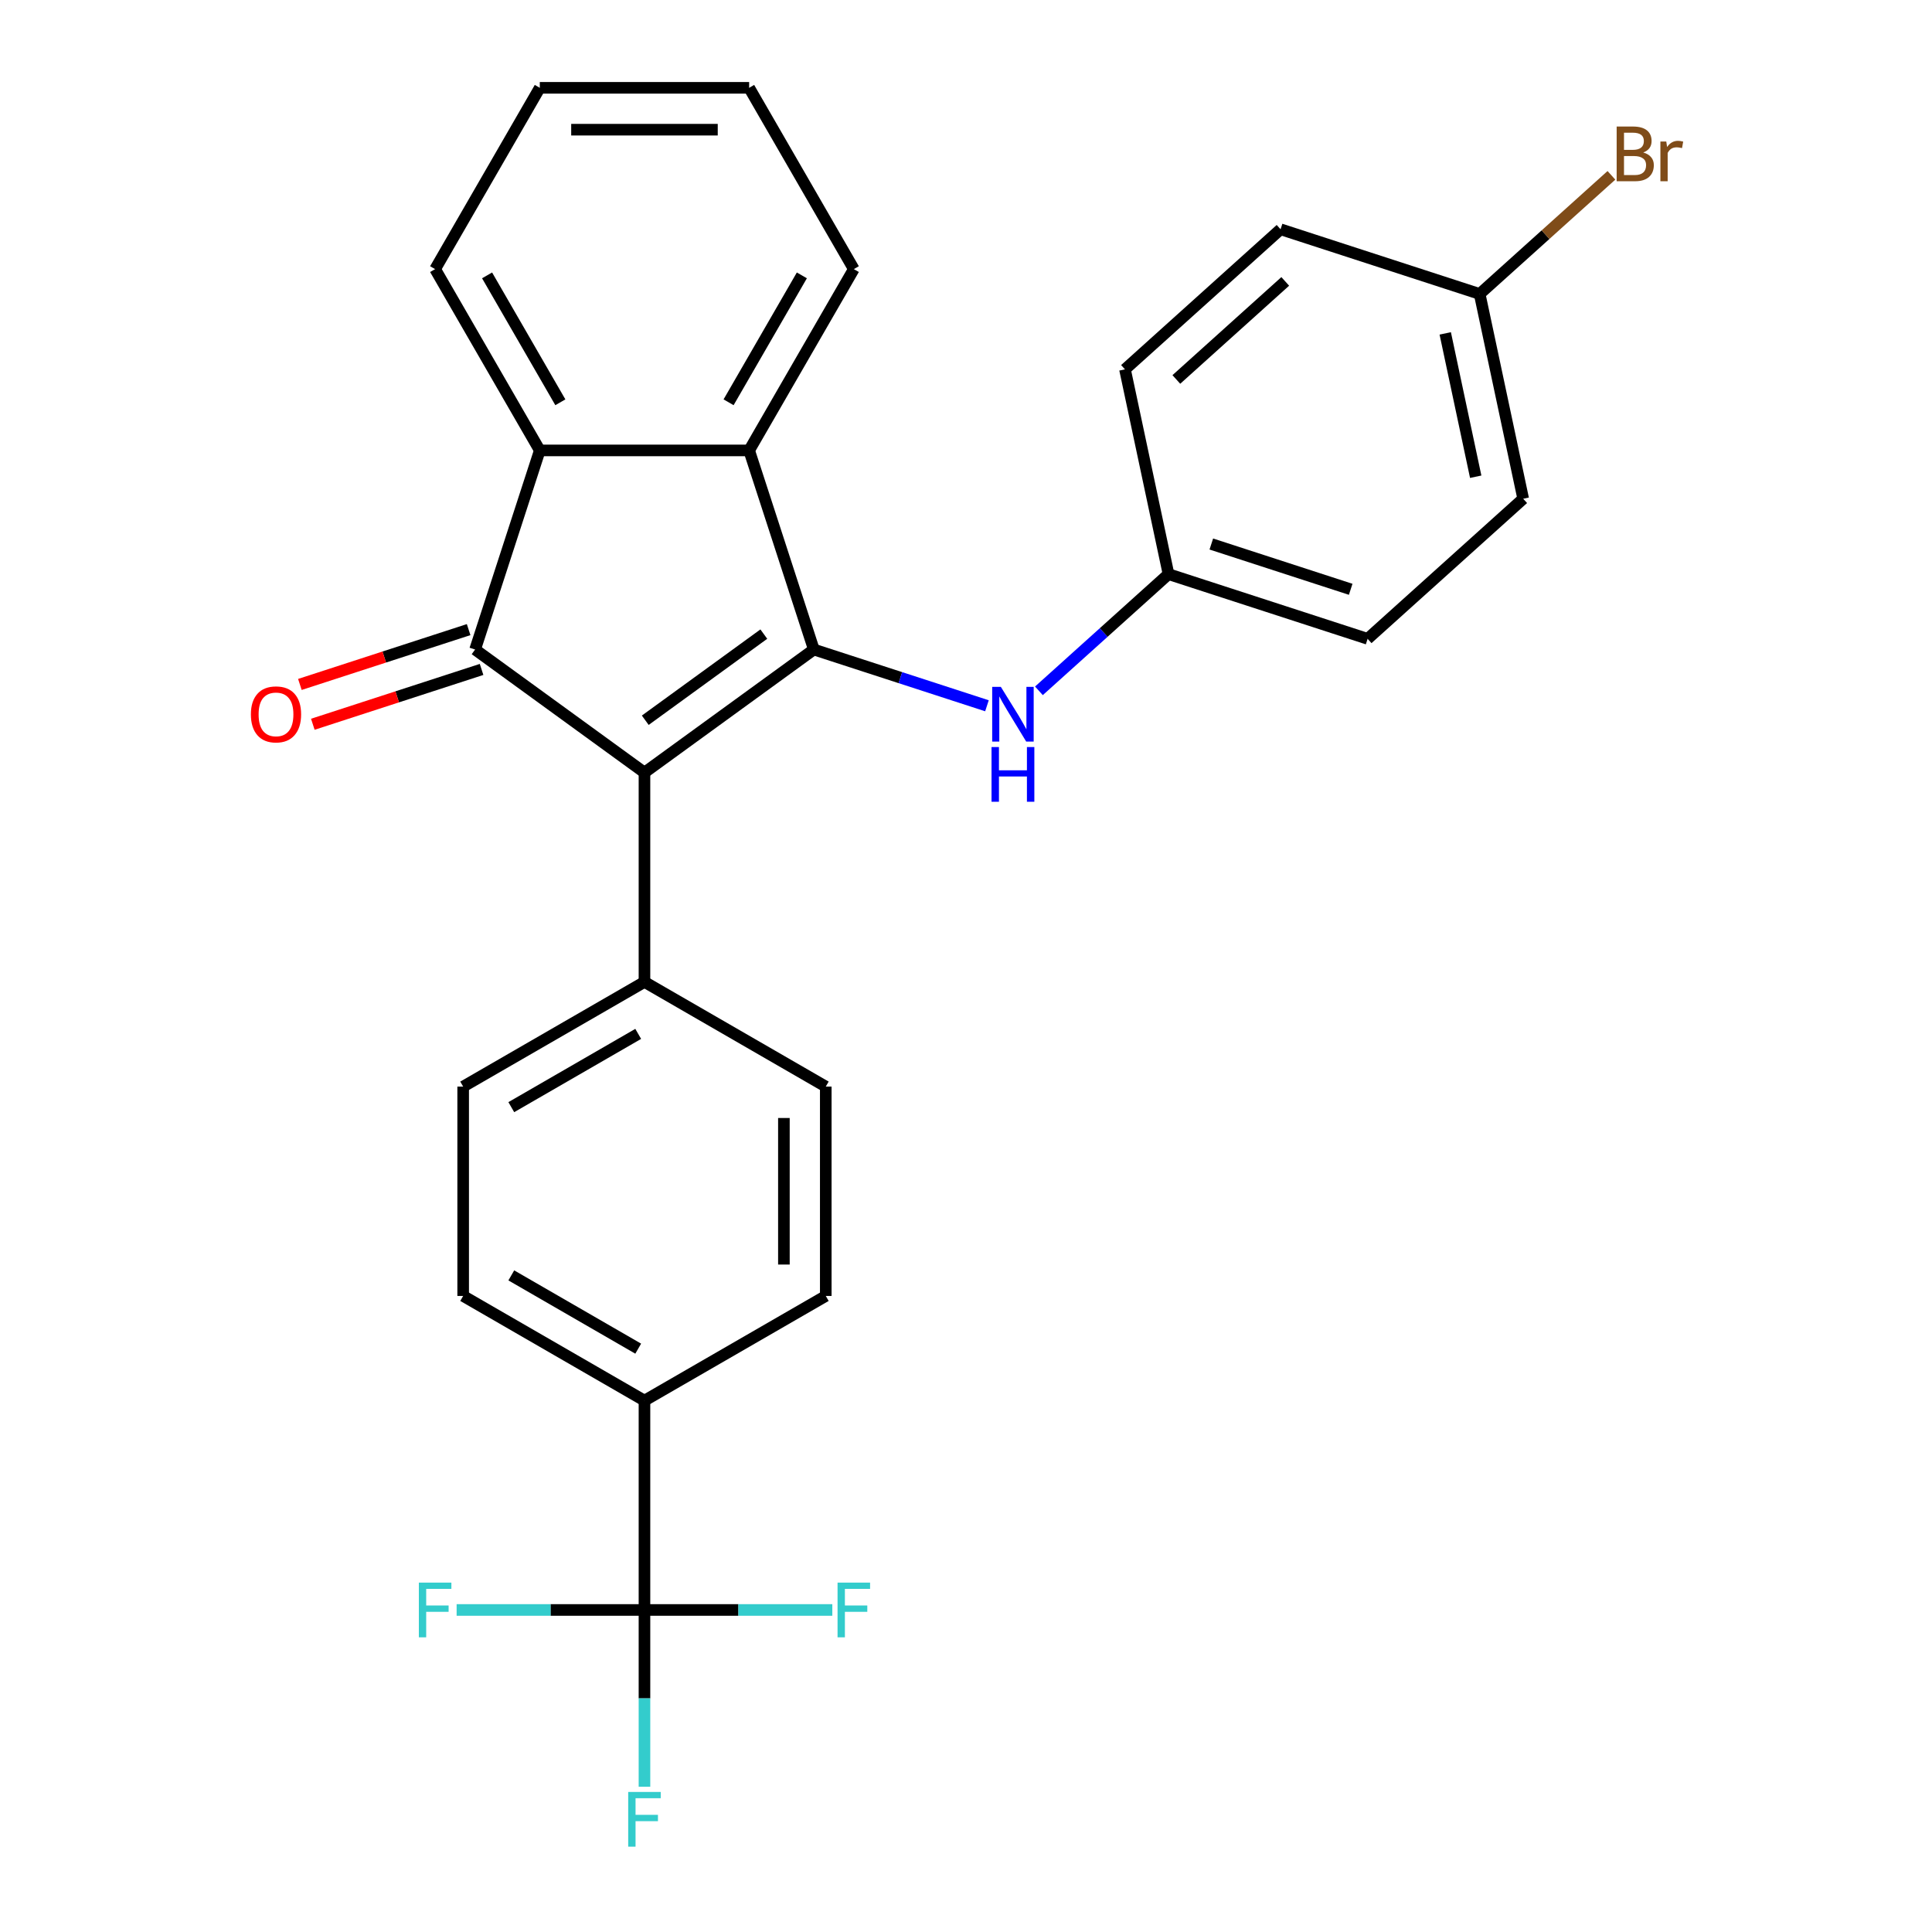 <?xml version='1.0' encoding='iso-8859-1'?>
<svg version='1.1' baseProfile='full'
              xmlns='http://www.w3.org/2000/svg'
                      xmlns:rdkit='http://www.rdkit.org/xml'
                      xmlns:xlink='http://www.w3.org/1999/xlink'
                  xml:space='preserve'
width='1000px' height='1000px' viewBox='0 0 1000 1000'>
<!-- END OF HEADER -->
<rect style='opacity:1.0;fill:#FFFFFF;stroke:none' width='1000' height='1000' x='0' y='0'> </rect>
<path class='bond-0' d='M 333.576,399.883 L 421.24,336.192' style='fill:none;fill-rule:evenodd;stroke:#000000;stroke-width:6px;stroke-linecap:butt;stroke-linejoin:miter;stroke-opacity:1' />
<path class='bond-0' d='M 333.988,372.797 L 395.352,328.213' style='fill:none;fill-rule:evenodd;stroke:#000000;stroke-width:6px;stroke-linecap:butt;stroke-linejoin:miter;stroke-opacity:1' />
<path class='bond-1' d='M 333.576,399.883 L 245.913,336.192' style='fill:none;fill-rule:evenodd;stroke:#000000;stroke-width:6px;stroke-linecap:butt;stroke-linejoin:miter;stroke-opacity:1' />
<path class='bond-6' d='M 333.576,399.883 L 333.576,508.242' style='fill:none;fill-rule:evenodd;stroke:#000000;stroke-width:6px;stroke-linecap:butt;stroke-linejoin:miter;stroke-opacity:1' />
<path class='bond-2' d='M 421.24,336.192 L 387.756,233.137' style='fill:none;fill-rule:evenodd;stroke:#000000;stroke-width:6px;stroke-linecap:butt;stroke-linejoin:miter;stroke-opacity:1' />
<path class='bond-5' d='M 421.24,336.192 L 466.043,350.749' style='fill:none;fill-rule:evenodd;stroke:#000000;stroke-width:6px;stroke-linecap:butt;stroke-linejoin:miter;stroke-opacity:1' />
<path class='bond-5' d='M 466.043,350.749 L 510.846,365.307' style='fill:none;fill-rule:evenodd;stroke:#0000FF;stroke-width:6px;stroke-linecap:butt;stroke-linejoin:miter;stroke-opacity:1' />
<path class='bond-3' d='M 245.913,336.192 L 279.397,233.137' style='fill:none;fill-rule:evenodd;stroke:#000000;stroke-width:6px;stroke-linecap:butt;stroke-linejoin:miter;stroke-opacity:1' />
<path class='bond-8' d='M 242.564,325.886 L 198.891,340.076' style='fill:none;fill-rule:evenodd;stroke:#000000;stroke-width:6px;stroke-linecap:butt;stroke-linejoin:miter;stroke-opacity:1' />
<path class='bond-8' d='M 198.891,340.076 L 155.218,354.267' style='fill:none;fill-rule:evenodd;stroke:#FF0000;stroke-width:6px;stroke-linecap:butt;stroke-linejoin:miter;stroke-opacity:1' />
<path class='bond-8' d='M 249.261,346.497 L 205.588,360.687' style='fill:none;fill-rule:evenodd;stroke:#000000;stroke-width:6px;stroke-linecap:butt;stroke-linejoin:miter;stroke-opacity:1' />
<path class='bond-8' d='M 205.588,360.687 L 161.915,374.878' style='fill:none;fill-rule:evenodd;stroke:#FF0000;stroke-width:6px;stroke-linecap:butt;stroke-linejoin:miter;stroke-opacity:1' />
<path class='bond-19' d='M 387.756,233.137 L 441.935,139.296' style='fill:none;fill-rule:evenodd;stroke:#000000;stroke-width:6px;stroke-linecap:butt;stroke-linejoin:miter;stroke-opacity:1' />
<path class='bond-19' d='M 377.114,208.225 L 415.04,142.536' style='fill:none;fill-rule:evenodd;stroke:#000000;stroke-width:6px;stroke-linecap:butt;stroke-linejoin:miter;stroke-opacity:1' />
<path class='bond-27' d='M 387.756,233.137 L 279.397,233.137' style='fill:none;fill-rule:evenodd;stroke:#000000;stroke-width:6px;stroke-linecap:butt;stroke-linejoin:miter;stroke-opacity:1' />
<path class='bond-22' d='M 279.397,233.137 L 225.218,139.296' style='fill:none;fill-rule:evenodd;stroke:#000000;stroke-width:6px;stroke-linecap:butt;stroke-linejoin:miter;stroke-opacity:1' />
<path class='bond-22' d='M 290.039,208.225 L 252.113,142.536' style='fill:none;fill-rule:evenodd;stroke:#000000;stroke-width:6px;stroke-linecap:butt;stroke-linejoin:miter;stroke-opacity:1' />
<path class='bond-4' d='M 333.576,833.317 L 333.576,724.958' style='fill:none;fill-rule:evenodd;stroke:#000000;stroke-width:6px;stroke-linecap:butt;stroke-linejoin:miter;stroke-opacity:1' />
<path class='bond-13' d='M 333.576,833.317 L 333.576,879.062' style='fill:none;fill-rule:evenodd;stroke:#000000;stroke-width:6px;stroke-linecap:butt;stroke-linejoin:miter;stroke-opacity:1' />
<path class='bond-13' d='M 333.576,879.062 L 333.576,924.806' style='fill:none;fill-rule:evenodd;stroke:#33CCCC;stroke-width:6px;stroke-linecap:butt;stroke-linejoin:miter;stroke-opacity:1' />
<path class='bond-14' d='M 333.576,833.317 L 284.962,833.317' style='fill:none;fill-rule:evenodd;stroke:#000000;stroke-width:6px;stroke-linecap:butt;stroke-linejoin:miter;stroke-opacity:1' />
<path class='bond-14' d='M 284.962,833.317 L 236.347,833.317' style='fill:none;fill-rule:evenodd;stroke:#33CCCC;stroke-width:6px;stroke-linecap:butt;stroke-linejoin:miter;stroke-opacity:1' />
<path class='bond-15' d='M 333.576,833.317 L 382.191,833.317' style='fill:none;fill-rule:evenodd;stroke:#000000;stroke-width:6px;stroke-linecap:butt;stroke-linejoin:miter;stroke-opacity:1' />
<path class='bond-15' d='M 382.191,833.317 L 430.806,833.317' style='fill:none;fill-rule:evenodd;stroke:#33CCCC;stroke-width:6px;stroke-linecap:butt;stroke-linejoin:miter;stroke-opacity:1' />
<path class='bond-16' d='M 537.744,357.567 L 571.283,327.369' style='fill:none;fill-rule:evenodd;stroke:#0000FF;stroke-width:6px;stroke-linecap:butt;stroke-linejoin:miter;stroke-opacity:1' />
<path class='bond-16' d='M 571.283,327.369 L 604.821,297.17' style='fill:none;fill-rule:evenodd;stroke:#000000;stroke-width:6px;stroke-linecap:butt;stroke-linejoin:miter;stroke-opacity:1' />
<path class='bond-9' d='M 333.576,508.242 L 427.417,562.421' style='fill:none;fill-rule:evenodd;stroke:#000000;stroke-width:6px;stroke-linecap:butt;stroke-linejoin:miter;stroke-opacity:1' />
<path class='bond-10' d='M 333.576,508.242 L 239.735,562.421' style='fill:none;fill-rule:evenodd;stroke:#000000;stroke-width:6px;stroke-linecap:butt;stroke-linejoin:miter;stroke-opacity:1' />
<path class='bond-10' d='M 330.336,535.137 L 264.647,573.062' style='fill:none;fill-rule:evenodd;stroke:#000000;stroke-width:6px;stroke-linecap:butt;stroke-linejoin:miter;stroke-opacity:1' />
<path class='bond-7' d='M 333.576,724.958 L 239.735,670.779' style='fill:none;fill-rule:evenodd;stroke:#000000;stroke-width:6px;stroke-linecap:butt;stroke-linejoin:miter;stroke-opacity:1' />
<path class='bond-7' d='M 330.336,698.063 L 264.647,660.138' style='fill:none;fill-rule:evenodd;stroke:#000000;stroke-width:6px;stroke-linecap:butt;stroke-linejoin:miter;stroke-opacity:1' />
<path class='bond-28' d='M 333.576,724.958 L 427.417,670.779' style='fill:none;fill-rule:evenodd;stroke:#000000;stroke-width:6px;stroke-linecap:butt;stroke-linejoin:miter;stroke-opacity:1' />
<path class='bond-12' d='M 427.417,562.421 L 427.417,670.779' style='fill:none;fill-rule:evenodd;stroke:#000000;stroke-width:6px;stroke-linecap:butt;stroke-linejoin:miter;stroke-opacity:1' />
<path class='bond-12' d='M 405.746,578.675 L 405.746,654.525' style='fill:none;fill-rule:evenodd;stroke:#000000;stroke-width:6px;stroke-linecap:butt;stroke-linejoin:miter;stroke-opacity:1' />
<path class='bond-11' d='M 239.735,562.421 L 239.735,670.779' style='fill:none;fill-rule:evenodd;stroke:#000000;stroke-width:6px;stroke-linecap:butt;stroke-linejoin:miter;stroke-opacity:1' />
<path class='bond-20' d='M 604.821,297.17 L 582.292,191.18' style='fill:none;fill-rule:evenodd;stroke:#000000;stroke-width:6px;stroke-linecap:butt;stroke-linejoin:miter;stroke-opacity:1' />
<path class='bond-21' d='M 604.821,297.17 L 707.876,330.655' style='fill:none;fill-rule:evenodd;stroke:#000000;stroke-width:6px;stroke-linecap:butt;stroke-linejoin:miter;stroke-opacity:1' />
<path class='bond-21' d='M 626.976,281.582 L 699.115,305.021' style='fill:none;fill-rule:evenodd;stroke:#000000;stroke-width:6px;stroke-linecap:butt;stroke-linejoin:miter;stroke-opacity:1' />
<path class='bond-17' d='M 765.873,152.159 L 788.402,258.149' style='fill:none;fill-rule:evenodd;stroke:#000000;stroke-width:6px;stroke-linecap:butt;stroke-linejoin:miter;stroke-opacity:1' />
<path class='bond-17' d='M 748.054,172.563 L 763.825,246.756' style='fill:none;fill-rule:evenodd;stroke:#000000;stroke-width:6px;stroke-linecap:butt;stroke-linejoin:miter;stroke-opacity:1' />
<path class='bond-18' d='M 765.873,152.159 L 799.972,121.456' style='fill:none;fill-rule:evenodd;stroke:#000000;stroke-width:6px;stroke-linecap:butt;stroke-linejoin:miter;stroke-opacity:1' />
<path class='bond-18' d='M 799.972,121.456 L 834.07,90.754' style='fill:none;fill-rule:evenodd;stroke:#7F4C19;stroke-width:6px;stroke-linecap:butt;stroke-linejoin:miter;stroke-opacity:1' />
<path class='bond-30' d='M 765.873,152.159 L 662.818,118.674' style='fill:none;fill-rule:evenodd;stroke:#000000;stroke-width:6px;stroke-linecap:butt;stroke-linejoin:miter;stroke-opacity:1' />
<path class='bond-26' d='M 441.935,139.296 L 387.756,45.455' style='fill:none;fill-rule:evenodd;stroke:#000000;stroke-width:6px;stroke-linecap:butt;stroke-linejoin:miter;stroke-opacity:1' />
<path class='bond-24' d='M 582.292,191.18 L 662.818,118.674' style='fill:none;fill-rule:evenodd;stroke:#000000;stroke-width:6px;stroke-linecap:butt;stroke-linejoin:miter;stroke-opacity:1' />
<path class='bond-24' d='M 608.872,196.409 L 665.24,145.655' style='fill:none;fill-rule:evenodd;stroke:#000000;stroke-width:6px;stroke-linecap:butt;stroke-linejoin:miter;stroke-opacity:1' />
<path class='bond-23' d='M 707.876,330.655 L 788.402,258.149' style='fill:none;fill-rule:evenodd;stroke:#000000;stroke-width:6px;stroke-linecap:butt;stroke-linejoin:miter;stroke-opacity:1' />
<path class='bond-25' d='M 225.218,139.296 L 279.397,45.455' style='fill:none;fill-rule:evenodd;stroke:#000000;stroke-width:6px;stroke-linecap:butt;stroke-linejoin:miter;stroke-opacity:1' />
<path class='bond-29' d='M 279.397,45.455 L 387.756,45.455' style='fill:none;fill-rule:evenodd;stroke:#000000;stroke-width:6px;stroke-linecap:butt;stroke-linejoin:miter;stroke-opacity:1' />
<path class='bond-29' d='M 295.651,67.126 L 371.502,67.126' style='fill:none;fill-rule:evenodd;stroke:#000000;stroke-width:6px;stroke-linecap:butt;stroke-linejoin:miter;stroke-opacity:1' />
<path  class='atom-6' d='M 518.035 355.516
L 527.315 370.516
Q 528.235 371.996, 529.715 374.676
Q 531.195 377.356, 531.275 377.516
L 531.275 355.516
L 535.035 355.516
L 535.035 383.836
L 531.155 383.836
L 521.195 367.436
Q 520.035 365.516, 518.795 363.316
Q 517.595 361.116, 517.235 360.436
L 517.235 383.836
L 513.555 383.836
L 513.555 355.516
L 518.035 355.516
' fill='#0000FF'/>
<path  class='atom-6' d='M 513.215 386.668
L 517.055 386.668
L 517.055 398.708
L 531.535 398.708
L 531.535 386.668
L 535.375 386.668
L 535.375 414.988
L 531.535 414.988
L 531.535 401.908
L 517.055 401.908
L 517.055 414.988
L 513.215 414.988
L 513.215 386.668
' fill='#0000FF'/>
<path  class='atom-9' d='M 129.858 369.756
Q 129.858 362.956, 133.218 359.156
Q 136.578 355.356, 142.858 355.356
Q 149.138 355.356, 152.498 359.156
Q 155.858 362.956, 155.858 369.756
Q 155.858 376.636, 152.458 380.556
Q 149.058 384.436, 142.858 384.436
Q 136.618 384.436, 133.218 380.556
Q 129.858 376.676, 129.858 369.756
M 142.858 381.236
Q 147.178 381.236, 149.498 378.356
Q 151.858 375.436, 151.858 369.756
Q 151.858 364.196, 149.498 361.396
Q 147.178 358.556, 142.858 358.556
Q 138.538 358.556, 136.178 361.356
Q 133.858 364.156, 133.858 369.756
Q 133.858 375.476, 136.178 378.356
Q 138.538 381.236, 142.858 381.236
' fill='#FF0000'/>
<path  class='atom-14' d='M 325.156 927.515
L 341.996 927.515
L 341.996 930.755
L 328.956 930.755
L 328.956 939.355
L 340.556 939.355
L 340.556 942.635
L 328.956 942.635
L 328.956 955.835
L 325.156 955.835
L 325.156 927.515
' fill='#33CCCC'/>
<path  class='atom-15' d='M 216.798 819.157
L 233.638 819.157
L 233.638 822.397
L 220.598 822.397
L 220.598 830.997
L 232.198 830.997
L 232.198 834.277
L 220.598 834.277
L 220.598 847.477
L 216.798 847.477
L 216.798 819.157
' fill='#33CCCC'/>
<path  class='atom-16' d='M 433.515 819.157
L 450.355 819.157
L 450.355 822.397
L 437.315 822.397
L 437.315 830.997
L 448.915 830.997
L 448.915 834.277
L 437.315 834.277
L 437.315 847.477
L 433.515 847.477
L 433.515 819.157
' fill='#33CCCC'/>
<path  class='atom-19' d='M 850.539 78.933
Q 853.259 79.693, 854.619 81.373
Q 856.019 83.013, 856.019 85.453
Q 856.019 89.373, 853.499 91.613
Q 851.019 93.813, 846.299 93.813
L 836.779 93.813
L 836.779 65.493
L 845.139 65.493
Q 849.979 65.493, 852.419 67.453
Q 854.859 69.413, 854.859 73.013
Q 854.859 77.293, 850.539 78.933
M 840.579 68.693
L 840.579 77.573
L 845.139 77.573
Q 847.939 77.573, 849.379 76.453
Q 850.859 75.293, 850.859 73.013
Q 850.859 68.693, 845.139 68.693
L 840.579 68.693
M 846.299 90.613
Q 849.059 90.613, 850.539 89.293
Q 852.019 87.973, 852.019 85.453
Q 852.019 83.133, 850.379 81.973
Q 848.779 80.773, 845.699 80.773
L 840.579 80.773
L 840.579 90.613
L 846.299 90.613
' fill='#7F4C19'/>
<path  class='atom-19' d='M 862.459 73.253
L 862.899 76.093
Q 865.059 72.893, 868.579 72.893
Q 869.699 72.893, 871.219 73.293
L 870.619 76.653
Q 868.899 76.253, 867.939 76.253
Q 866.259 76.253, 865.139 76.933
Q 864.059 77.573, 863.179 79.133
L 863.179 93.813
L 859.419 93.813
L 859.419 73.253
L 862.459 73.253
' fill='#7F4C19'/>
</svg>
